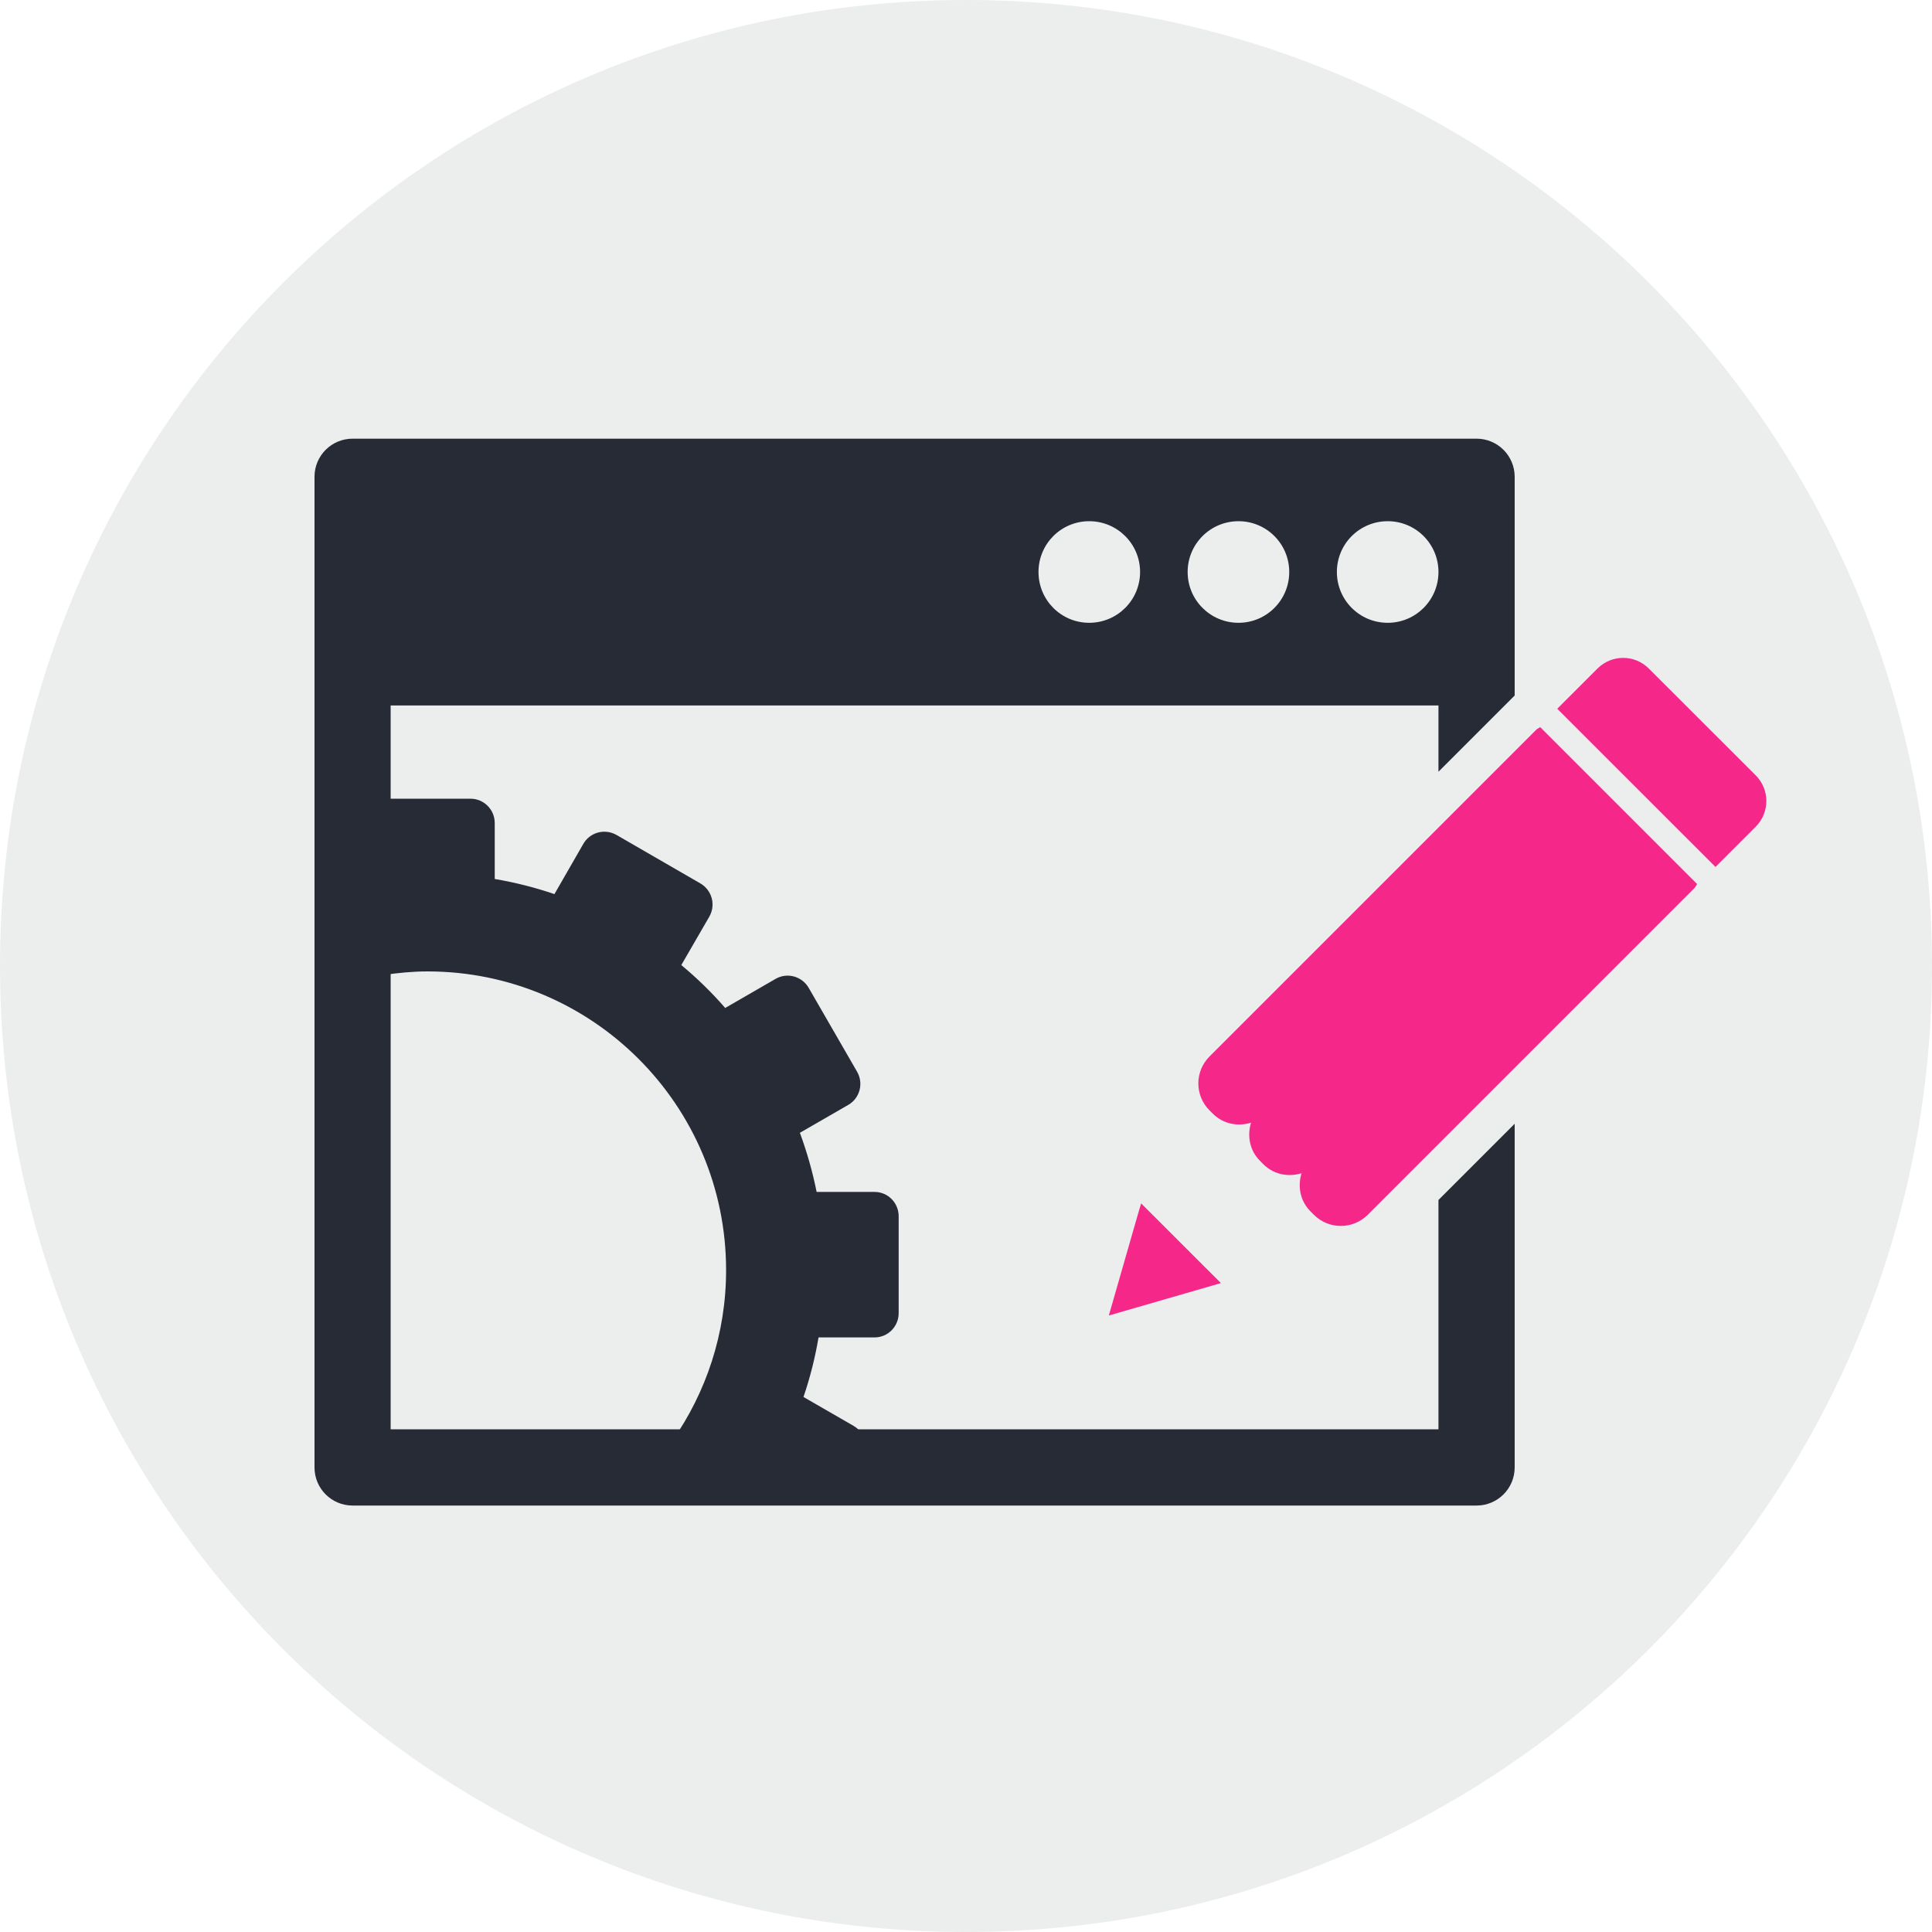 <?xml version="1.0" encoding="UTF-8" standalone="no"?><!DOCTYPE svg PUBLIC "-//W3C//DTD SVG 1.1//EN" "http://www.w3.org/Graphics/SVG/1.1/DTD/svg11.dtd"><svg width="100%" height="100%" viewBox="0 0 225 225" version="1.1" xmlns="http://www.w3.org/2000/svg" xmlns:xlink="http://www.w3.org/1999/xlink" xml:space="preserve" xmlns:serif="http://www.serif.com/" style="fill-rule:evenodd;clip-rule:evenodd;stroke-linejoin:round;stroke-miterlimit:2;"><g><path d="M225,112.493c0,62.136 -50.365,112.507 -112.5,112.507c-62.128,0 -112.5,-50.371 -112.5,-112.507c0,-62.131 50.372,-112.493 112.5,-112.493c62.135,0 112.5,50.362 112.5,112.493Z" style="fill:#eceded;fill-rule:nonzero;"/><path d="M101.849,138.811l-6.745,0c-0.474,-2.359 -1.128,-4.655 -1.949,-6.886l5.632,-3.248c1.355,-0.782 1.809,-2.516 1.028,-3.867l-5.637,-9.768c-0.778,-1.351 -2.515,-1.826 -3.863,-1.037l-5.858,3.382c-1.561,-1.799 -3.278,-3.474 -5.113,-4.995l3.265,-5.643c0.775,-1.361 0.307,-3.081 -1.044,-3.867l-9.771,-5.646c-1.361,-0.772 -3.078,-0.317 -3.86,1.04l-3.366,5.853c-2.24,-0.769 -4.566,-1.358 -6.951,-1.763l0,-6.514c0,-1.567 -1.262,-2.836 -2.826,-2.836l-10.14,0l-0,20.537c1.678,-0.248 3.379,-0.422 5.129,-0.422c19.214,0 34.781,15.582 34.781,34.791c0,7.406 -2.335,14.256 -6.283,19.899l22.456,-0c-0.18,-0.713 -0.632,-1.354 -1.315,-1.757l-5.846,-3.372c0.766,-2.238 1.351,-4.557 1.754,-6.936l6.522,0c1.557,0 2.81,-1.266 2.81,-2.829l0,-11.273c0.003,-1.577 -1.253,-2.843 -2.81,-2.843Z" style="fill:#272b36;fill-rule:nonzero;"/><path d="M132.899,140.149l-0.301,0.994l-3.464,12.059l12.031,-3.478l1.02,-0.298l-9.286,-9.277Z" style="fill:#f52789;fill-rule:nonzero;"/><path d="M199.783,100.962l4.691,-4.691c1.645,-1.649 1.645,-4.325 -0,-5.97l-12.46,-12.447c-1.639,-1.649 -4.318,-1.649 -5.966,-0l-4.691,4.687l18.426,18.421Z" style="fill:#f52789;fill-rule:nonzero;"/><path d="M179.371,84.681c-0.15,0.114 -0.333,0.173 -0.468,0.311l-38.043,38.045c-1.736,1.734 -1.736,4.547 0,6.277l0.39,0.387c1.207,1.207 2.918,1.521 4.445,1.046c-0.471,1.525 -0.163,3.242 1.047,4.446l0.389,0.396c1.211,1.207 2.921,1.514 4.449,1.043c-0.474,1.525 -0.17,3.236 1.043,4.449l0.39,0.393c1.737,1.73 4.543,1.73 6.277,-0.003l38.04,-38.042c0.14,-0.141 0.202,-0.324 0.317,-0.471l-18.276,-18.277Z" style="fill:#f52789;fill-rule:nonzero;"/><path d="M126.85,60.699c3.271,-0 5.924,2.643 5.924,5.915c0,3.271 -2.653,5.917 -5.924,5.917c-3.271,0 -5.907,-2.646 -5.907,-5.917c-0,-3.272 2.636,-5.915 5.907,-5.915Zm17.386,-0c3.265,-0 5.908,2.643 5.908,5.915c-0,3.271 -2.643,5.917 -5.908,5.917c-3.271,0 -5.924,-2.646 -5.924,-5.917c0,-3.272 2.653,-5.915 5.924,-5.915Zm17.376,-0c3.265,-0 5.911,2.643 5.911,5.915c0,3.271 -2.646,5.917 -5.911,5.917c-3.277,0 -5.92,-2.646 -5.92,-5.917c-0,-3.272 2.643,-5.915 5.92,-5.915Zm5.911,79.048l0,26.713l-122.028,0l-0,-84.305l122.028,0l0,7.717l8.875,-8.875l-0,-25.473c-0,-2.45 -1.989,-4.436 -4.436,-4.436l-130.9,-0c-2.453,-0 -4.435,1.986 -4.435,4.436l-0,115.372c-0,2.457 1.982,4.439 4.435,4.439l130.9,0c2.447,0 4.436,-1.982 4.436,-4.439l-0,-40.024l-8.875,8.875Z" style="fill:#272b36;fill-rule:nonzero;"/></g></svg>